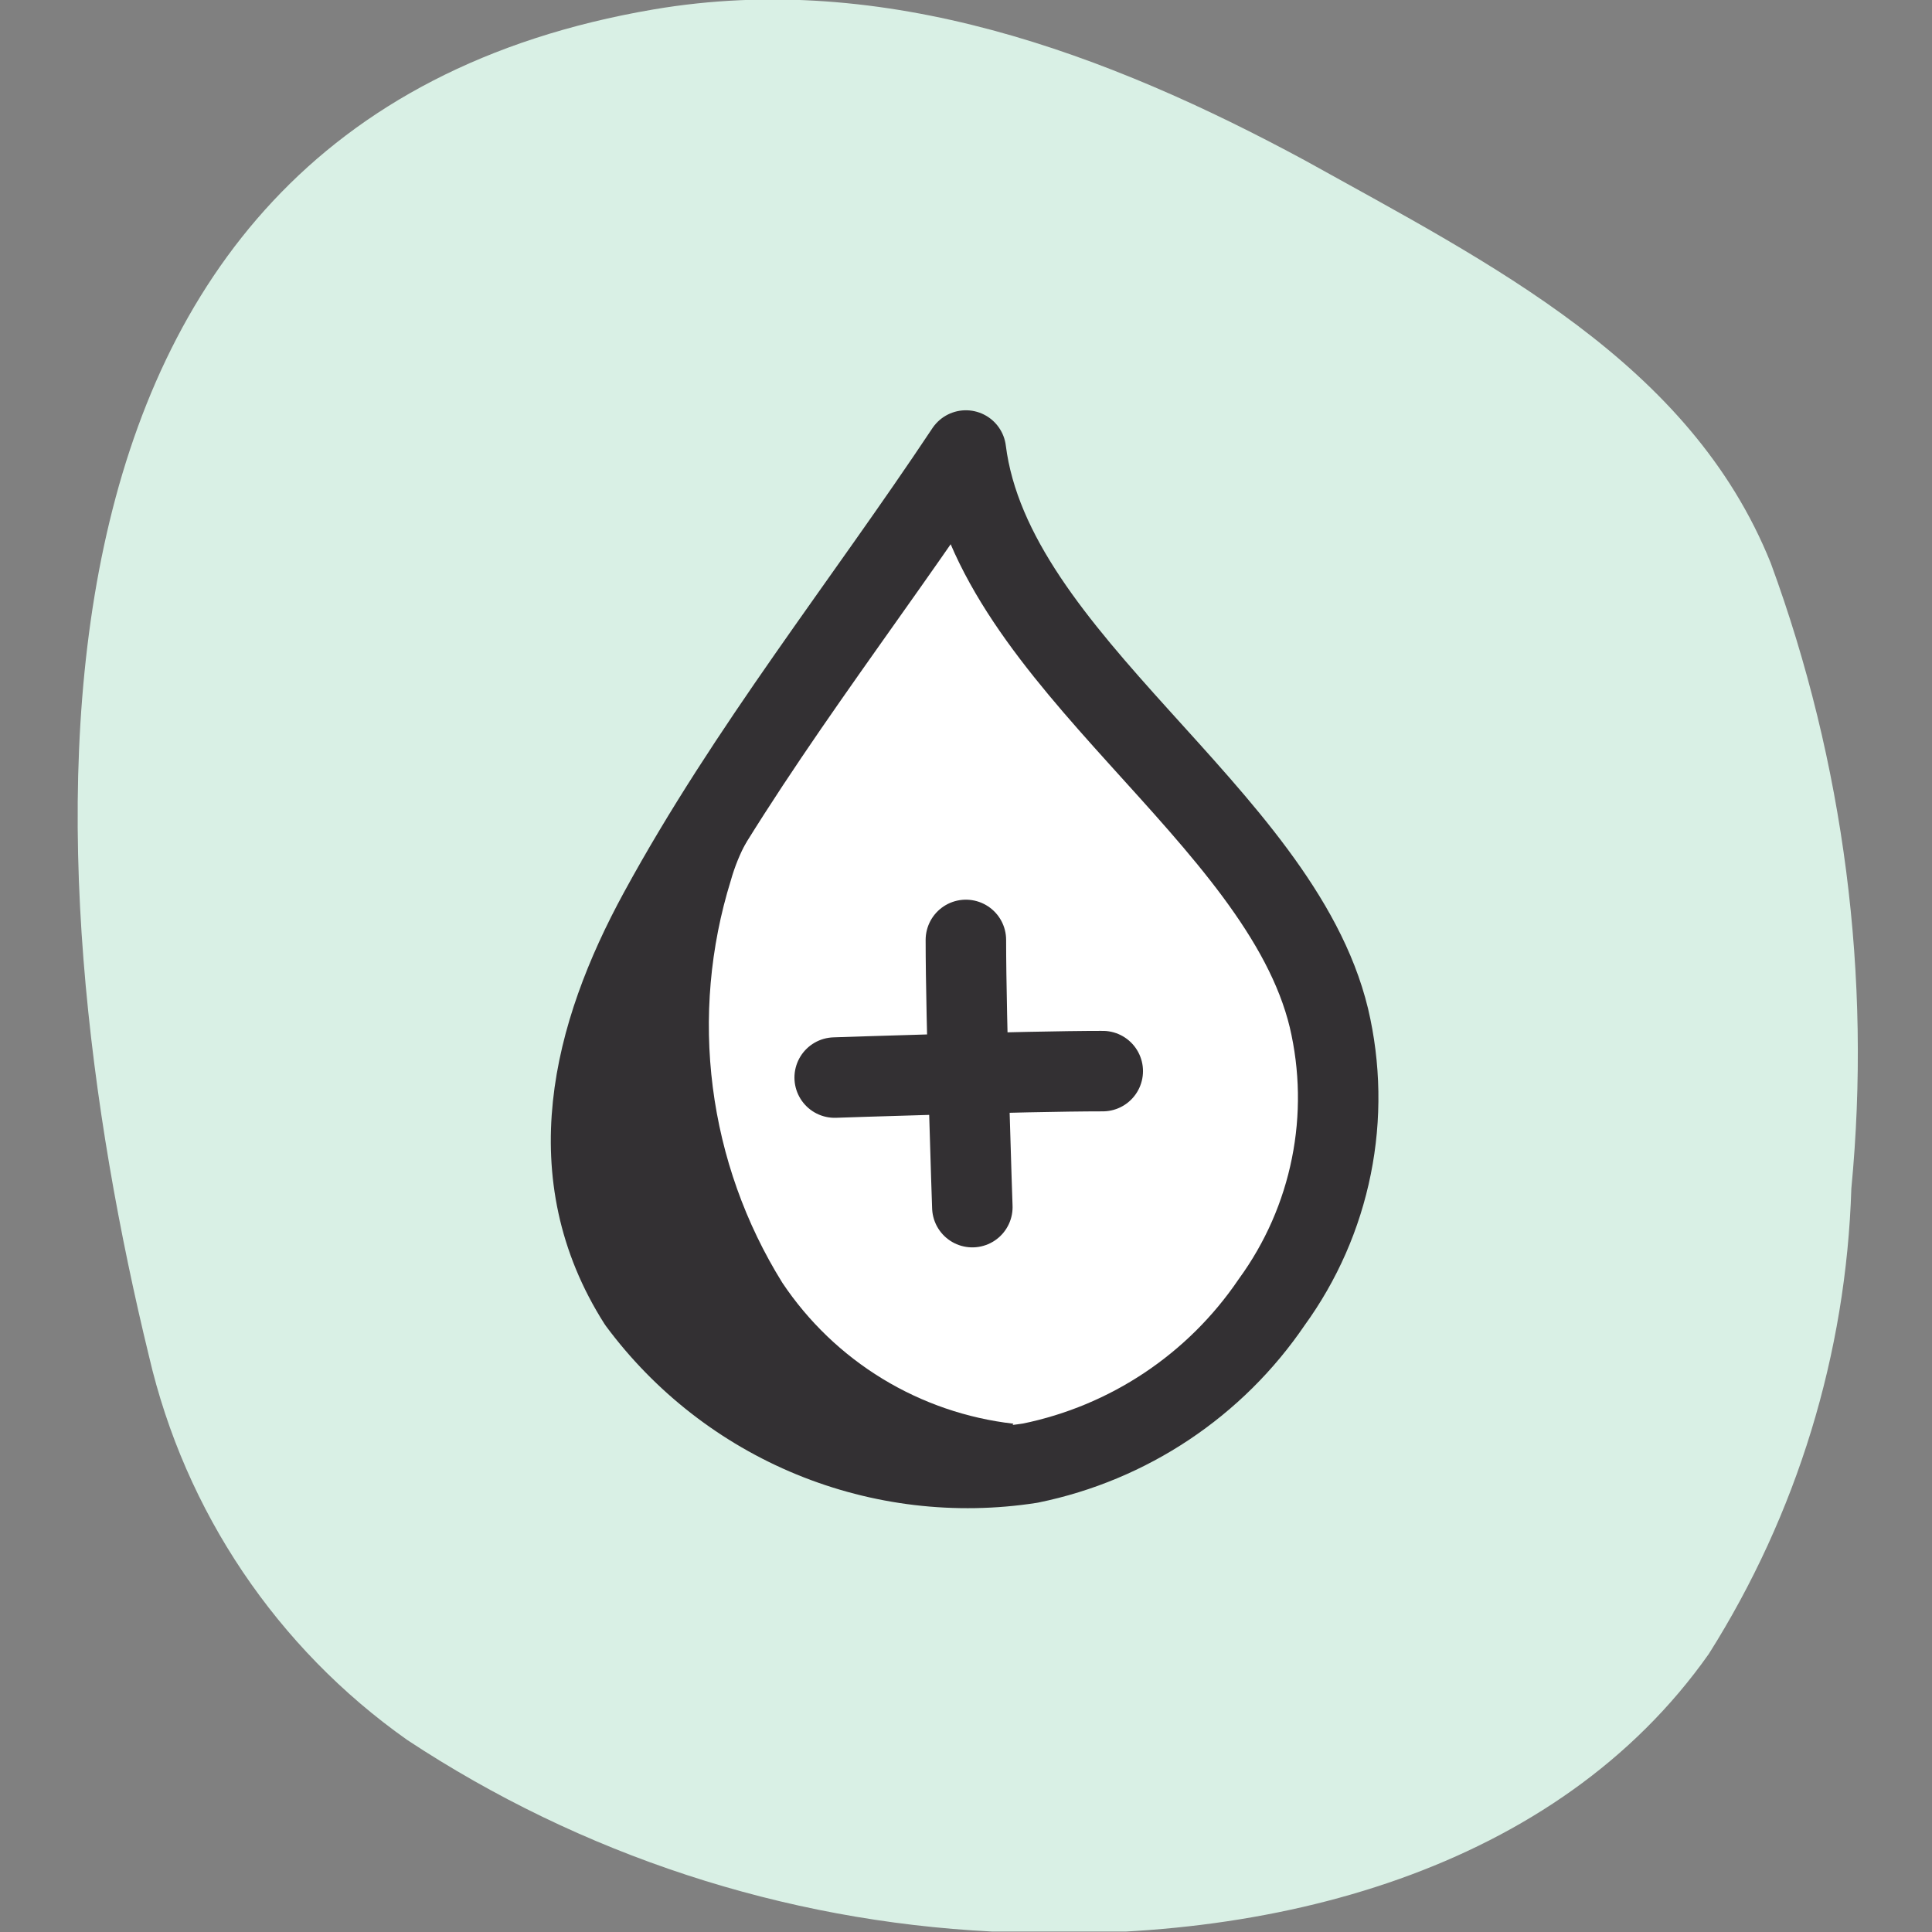 <svg width="32" height="32" viewBox="0 0 32 32" fill="none" xmlns="http://www.w3.org/2000/svg">
<rect x="0" y="0" width="32" height="32" fill="#808080" stroke="none"/>
<g clip-path="url(#clip0_2804_9677)">
<g clip-path="url(#clip1_2804_9677)">
<path d="M16.425 31.992C12.973 31.819 9.631 30.724 6.746 28.82C4.587 27.297 3.064 25.034 2.467 22.46C0.534 14.514 -0.373 2.063 10.826 0.156C14.665 -0.497 18.345 0.889 21.625 2.663C24.691 4.369 27.997 6.009 29.33 9.328C30.545 12.638 31.001 16.178 30.664 19.687C30.579 22.42 29.764 25.081 28.304 27.393C25.797 30.953 21.091 32.246 16.425 31.992Z" fill="#D9F0E5"/>
<path d="M15.998 7.462C14.305 10.009 12.385 12.409 10.919 15.101C9.799 17.155 9.226 19.448 10.572 21.567C11.309 22.561 12.303 23.335 13.447 23.805C14.591 24.275 15.842 24.423 17.065 24.234C18.695 23.901 20.13 22.944 21.064 21.567C21.551 20.897 21.888 20.13 22.051 19.318C22.215 18.506 22.201 17.668 22.011 16.861C21.198 13.488 16.438 10.955 15.998 7.462Z" fill="white" stroke="#333033" stroke-width="1.333" stroke-linejoin="round"/>
<path d="M12.372 13.928C12.258 14.135 12.169 14.354 12.105 14.582C11.761 15.689 11.659 16.857 11.806 18.008C11.953 19.158 12.346 20.263 12.959 21.248C13.389 21.891 13.954 22.433 14.615 22.836C15.275 23.238 16.016 23.493 16.785 23.581L16.278 24.514C16.278 24.514 12.079 23.994 11.052 22.154C10.191 20.701 9.835 19.005 10.039 17.328C10.706 16.123 11.487 14.984 12.372 13.928Z" fill="#333033"/>
<path d="M16.105 19.994C16.105 19.994 15.998 16.901 15.998 15.568" stroke="#333033" stroke-width="1.333" stroke-miterlimit="10" stroke-linecap="round"/>
<path d="M13.825 17.848C13.825 17.848 16.945 17.741 18.265 17.741" stroke="#333033" stroke-width="1.333" stroke-miterlimit="10" stroke-linecap="round"/>
</g>
</g>
<defs>
<clipPath id="clip0_2804_9677">
<rect width="31.996" height="31.996" fill="white" transform="translate(0 -0.004)"/>
</clipPath>
<clipPath id="clip1_2804_9677">
<rect width="31.996" height="31.996" fill="white" transform="translate(0 -0.004)"/>
</clipPath>
</defs>
</svg>
